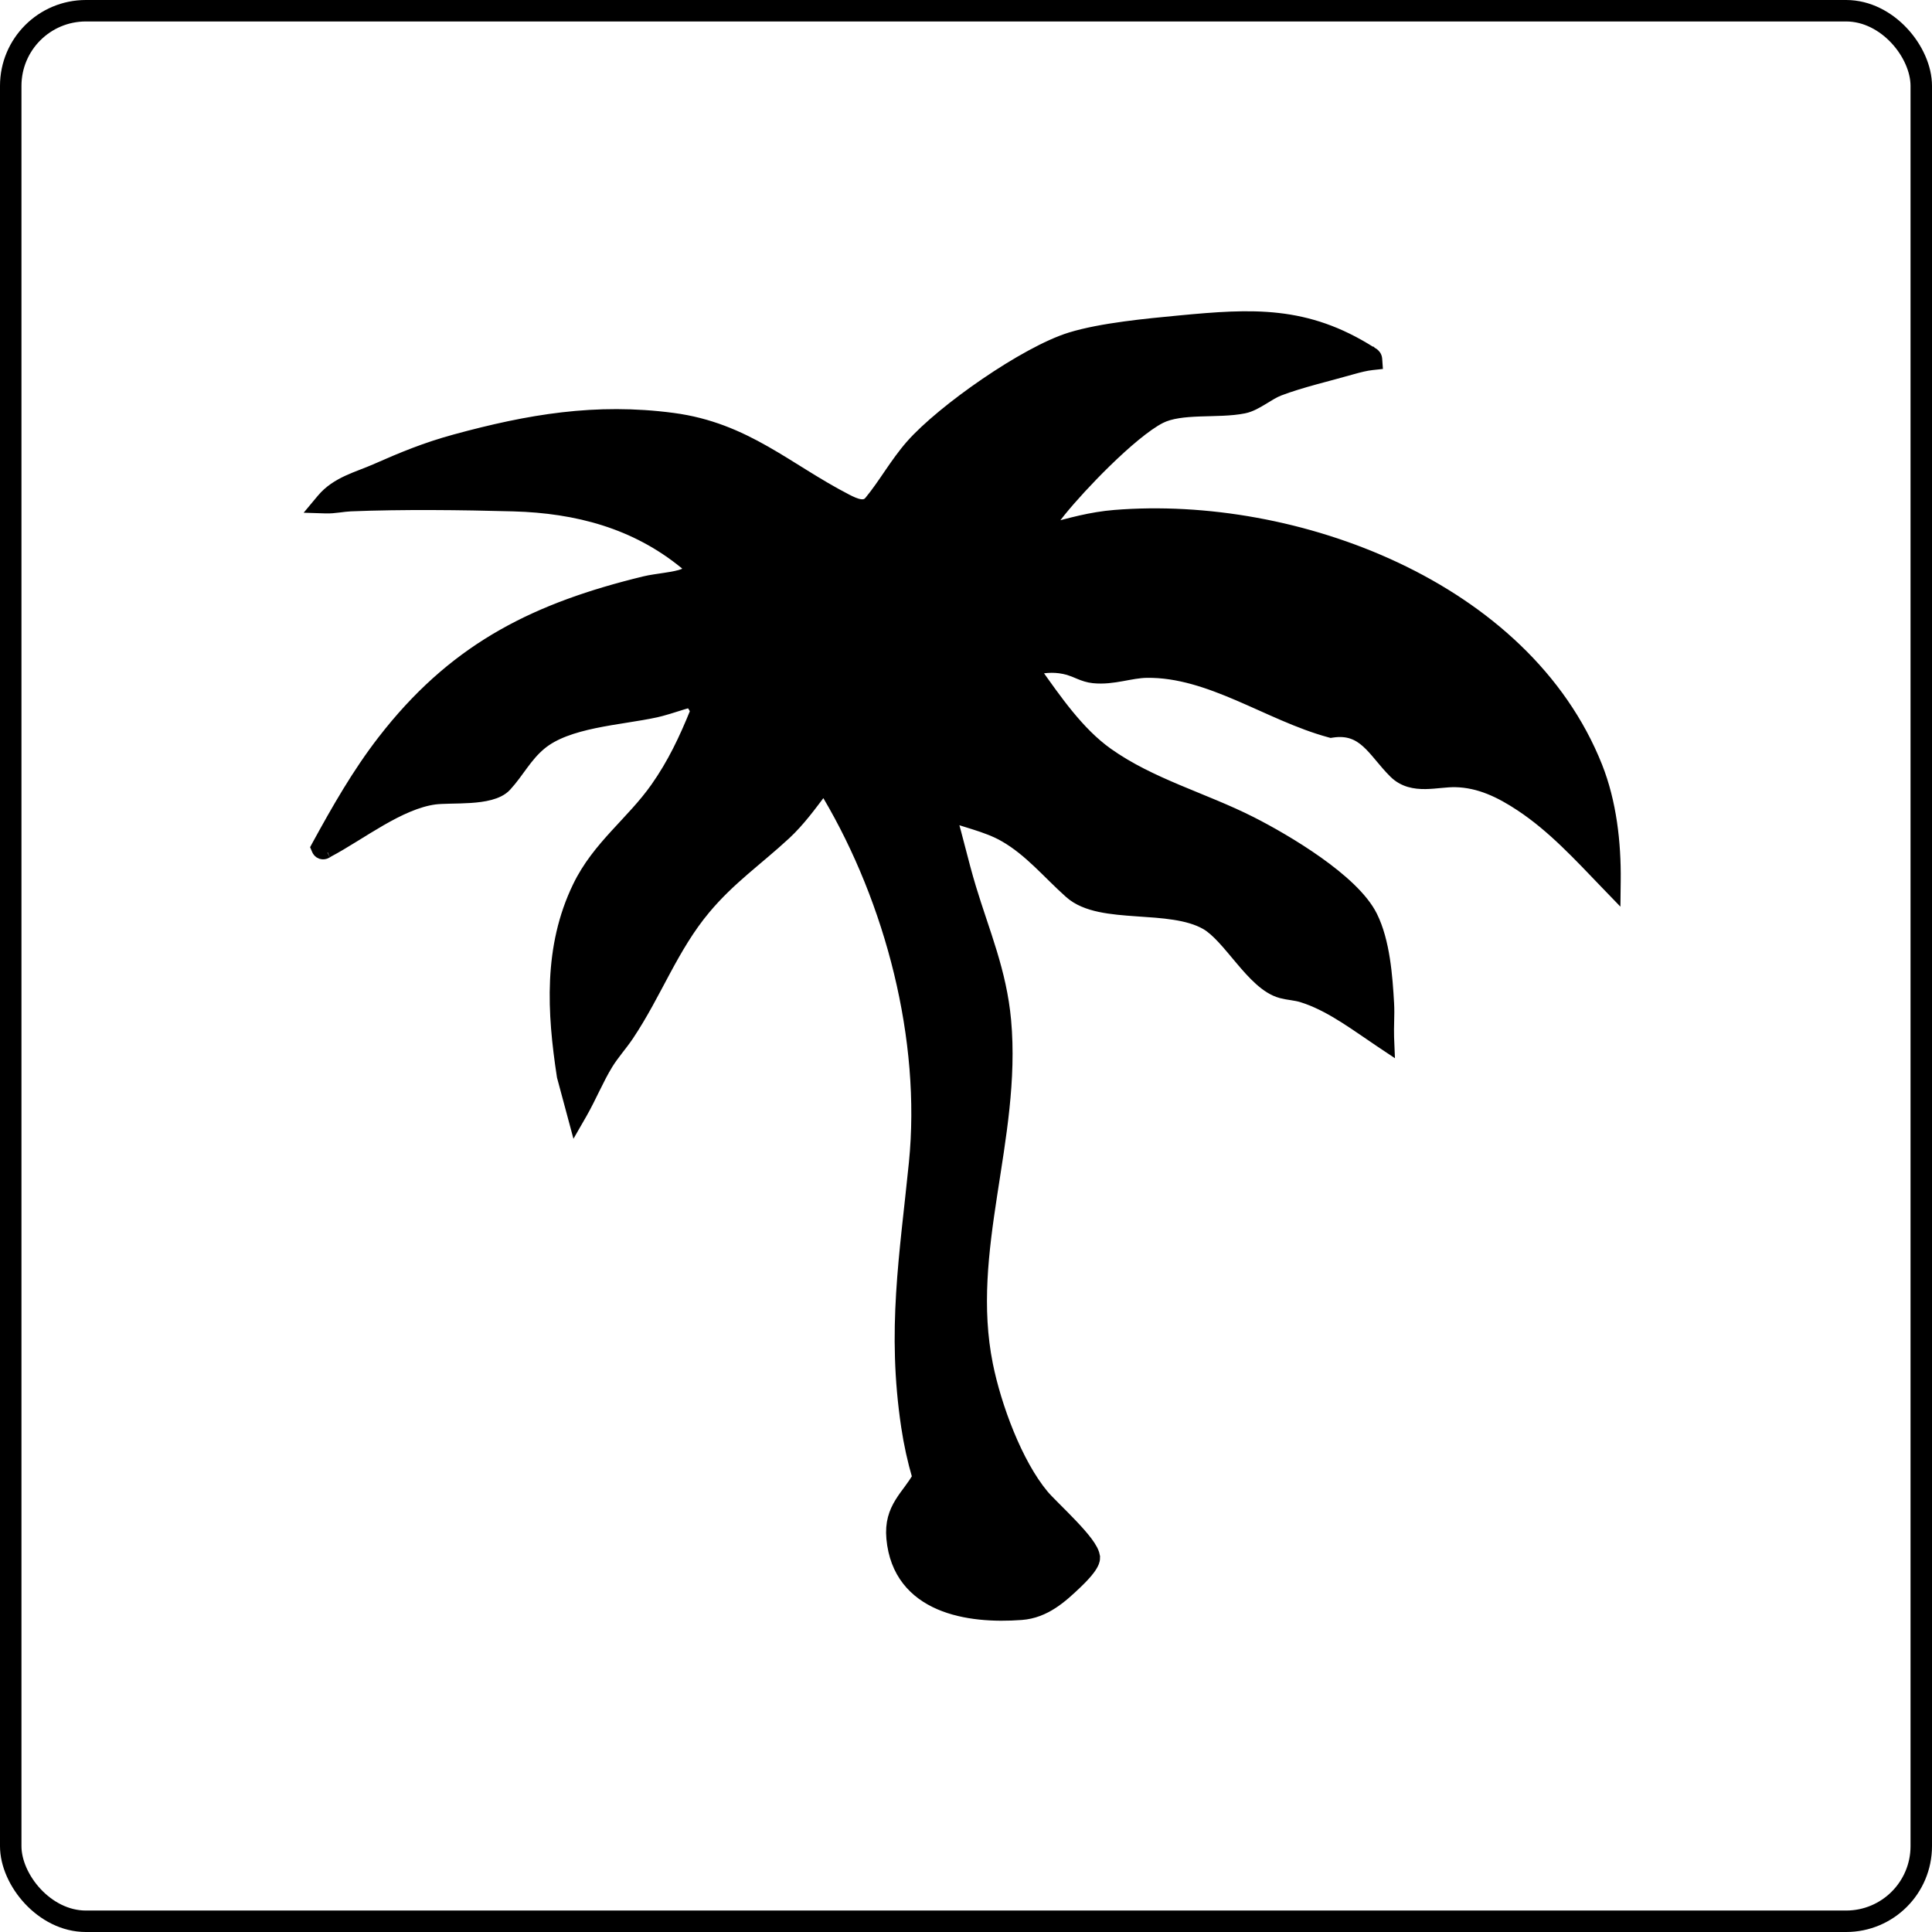 <svg width="90" height="90" viewBox="0 0 90 90" fill="none" xmlns="http://www.w3.org/2000/svg">
<rect x="0.5" y="0.5" width="89" height="89" rx="3.5" stroke="black"/>
<path d="M54.945 14.944C58.329 14.622 60.845 14.472 63.88 16.398H63.881L63.883 16.398C63.884 16.399 63.886 16.4 63.888 16.401C63.893 16.404 63.899 16.407 63.908 16.412C63.924 16.42 63.951 16.436 63.978 16.455C64.038 16.497 64.127 16.581 64.138 16.725L64.155 16.965L63.916 16.991C63.622 17.023 63.321 17.101 63.017 17.186L63.018 17.188C61.929 17.497 60.594 17.808 59.597 18.189C59.358 18.28 59.112 18.439 58.83 18.61C58.565 18.771 58.262 18.947 57.955 19.01H57.954C57.332 19.136 56.57 19.126 55.883 19.151C55.171 19.178 54.531 19.241 54.062 19.479C53.405 19.812 52.441 20.631 51.503 21.548C50.688 22.345 49.914 23.194 49.41 23.814L49.212 24.065C49.069 24.252 48.943 24.448 48.816 24.652C49.826 24.375 50.82 24.094 51.925 24.005C56.127 23.665 60.903 24.491 65.047 26.445C69.19 28.4 72.722 31.494 74.397 35.707C75.056 37.368 75.269 39.26 75.249 41.015L75.242 41.624L74.818 41.185C73.549 39.867 72.329 38.534 70.833 37.544C69.881 36.914 68.914 36.443 67.799 36.42C67.589 36.416 67.367 36.434 67.129 36.457C66.896 36.479 66.645 36.505 66.399 36.508C65.904 36.514 65.38 36.429 64.95 36.007C64.702 35.763 64.483 35.497 64.278 35.253C64.07 35.004 63.877 34.777 63.666 34.588C63.458 34.401 63.238 34.257 62.984 34.172C62.732 34.087 62.431 34.055 62.052 34.113L61.999 34.121L61.948 34.107C60.506 33.717 59.082 32.995 57.688 32.398C56.279 31.795 54.882 31.308 53.428 31.326C53.05 31.331 52.681 31.41 52.263 31.485C51.854 31.559 51.409 31.625 50.932 31.576C50.688 31.551 50.476 31.475 50.291 31.399C50.194 31.36 50.108 31.322 50.024 31.288L49.774 31.2C49.221 31.045 48.749 31.073 48.2 31.183C49.207 32.602 50.247 34.12 51.606 35.086C52.611 35.799 53.724 36.319 54.871 36.803C56.01 37.283 57.196 37.733 58.303 38.295C59.116 38.708 60.303 39.377 61.39 40.148C62.465 40.912 63.486 41.806 63.918 42.678C64.503 43.859 64.621 45.49 64.692 46.738C64.708 47.012 64.703 47.286 64.696 47.55C64.69 47.817 64.683 48.073 64.692 48.325L64.712 48.815L64.304 48.543C63.204 47.808 62.091 46.96 60.893 46.527L60.652 46.446C60.504 46.4 60.352 46.373 60.188 46.348C60.109 46.335 60.025 46.323 59.94 46.308L59.685 46.253C59.32 46.157 58.985 45.929 58.68 45.656C58.373 45.382 58.077 45.045 57.794 44.709C57.506 44.368 57.233 44.032 56.958 43.735C56.683 43.439 56.423 43.202 56.172 43.059C55.762 42.825 55.261 42.688 54.704 42.601C54.146 42.513 53.552 42.478 52.954 42.437C52.363 42.396 51.768 42.349 51.235 42.236C50.704 42.123 50.209 41.938 49.832 41.602C49.322 41.148 48.835 40.639 48.36 40.19C47.875 39.732 47.375 39.308 46.783 38.968H46.782C46.364 38.727 45.884 38.556 45.377 38.395C45.035 38.286 44.676 38.181 44.328 38.063C44.463 38.536 44.587 39.011 44.709 39.483C44.873 40.116 45.035 40.742 45.222 41.359C45.85 43.436 46.644 45.247 46.852 47.539C47.101 50.293 46.612 52.994 46.206 55.643C45.798 58.303 45.472 60.919 46.004 63.566C46.393 65.502 47.373 68.168 48.615 69.651C48.718 69.774 48.91 69.969 49.152 70.212C49.39 70.451 49.67 70.728 49.935 71.008C50.2 71.286 50.456 71.572 50.648 71.828C50.743 71.956 50.826 72.082 50.887 72.2C50.944 72.312 50.995 72.444 50.993 72.576L50.994 72.577C50.993 72.714 50.928 72.846 50.869 72.943C50.806 73.05 50.722 73.159 50.638 73.259C50.553 73.359 50.462 73.457 50.38 73.542L50.172 73.748C49.472 74.415 48.696 75.131 47.582 75.215C46.341 75.308 44.919 75.235 43.762 74.735C42.587 74.228 41.688 73.279 41.541 71.665C41.475 70.942 41.656 70.443 41.929 69.999C42.06 69.784 42.216 69.58 42.364 69.379C42.496 69.2 42.625 69.016 42.747 68.814C42.521 68.041 42.349 67.254 42.23 66.458C41.557 61.972 42.154 58.502 42.589 54.177C43.169 48.408 41.489 41.993 38.562 37.039L38.327 36.802C37.798 37.503 37.26 38.249 36.59 38.87C35.933 39.478 35.277 40.007 34.657 40.544C34.033 41.085 33.43 41.646 32.849 42.341C32.097 43.239 31.534 44.218 30.991 45.226C30.452 46.227 29.929 47.266 29.27 48.248C29.111 48.484 28.937 48.704 28.773 48.916C28.608 49.131 28.45 49.34 28.311 49.566C28.09 49.925 27.899 50.307 27.706 50.699C27.514 51.088 27.32 51.49 27.1 51.875L26.798 52.4L26.641 51.815L26.194 50.154L26.191 50.141L26.189 50.127C25.736 47.169 25.555 44.124 26.924 41.297C27.386 40.341 28.021 39.585 28.671 38.873C29.326 38.155 29.988 37.492 30.55 36.694C31.337 35.577 31.879 34.431 32.398 33.15C32.397 33.111 32.378 33.046 32.308 32.931C32.268 32.866 32.23 32.811 32.182 32.737C32.175 32.727 32.169 32.716 32.162 32.705C31.936 32.766 31.708 32.837 31.474 32.911C31.253 32.981 31.026 33.053 30.794 33.114L30.561 33.171C30.138 33.264 29.664 33.339 29.18 33.416C28.692 33.493 28.191 33.573 27.7 33.675C26.712 33.881 25.81 34.172 25.193 34.69C24.857 34.971 24.604 35.286 24.359 35.617C24.119 35.942 23.875 36.297 23.578 36.62C23.389 36.826 23.115 36.945 22.834 37.02C22.549 37.097 22.227 37.135 21.909 37.156C21.591 37.177 21.265 37.182 20.977 37.188C20.683 37.195 20.434 37.203 20.25 37.227C19.446 37.336 18.598 37.736 17.744 38.227C17.319 38.472 16.899 38.734 16.486 38.989C16.076 39.243 15.671 39.488 15.283 39.693C15.286 39.692 15.286 39.692 15.281 39.695C15.268 39.704 15.278 39.698 15.26 39.71C15.244 39.72 15.21 39.742 15.17 39.758C15.132 39.773 15.051 39.798 14.957 39.768C14.853 39.734 14.796 39.653 14.77 39.589L14.723 39.478L14.78 39.372C15.697 37.697 16.645 36.029 17.828 34.5L18.14 34.105C21.374 30.103 25.026 28.31 30.013 27.096C30.294 27.027 30.667 26.979 30.999 26.928C31.348 26.875 31.648 26.819 31.836 26.742C31.998 26.676 32.044 26.587 32.052 26.532C32.059 26.476 32.038 26.375 31.898 26.26C29.588 24.372 26.87 23.655 23.916 23.572C21.486 23.505 18.751 23.474 16.335 23.571C16.168 23.578 15.989 23.602 15.788 23.627C15.595 23.651 15.383 23.674 15.178 23.667L14.666 23.651L14.994 23.258C15.337 22.846 15.761 22.588 16.192 22.388C16.408 22.288 16.629 22.201 16.844 22.118C17.06 22.034 17.269 21.954 17.472 21.865C18.757 21.299 19.818 20.858 21.204 20.48C24.616 19.55 27.755 19.008 31.352 19.484C33.055 19.71 34.389 20.301 35.642 21.012C36.265 21.366 36.873 21.752 37.491 22.135C38.111 22.519 38.746 22.901 39.435 23.258C39.661 23.375 39.879 23.476 40.074 23.503C40.251 23.527 40.391 23.491 40.512 23.345C40.837 22.952 41.132 22.515 41.441 22.062C41.748 21.615 42.068 21.154 42.435 20.737V20.736C43.17 19.901 44.506 18.812 45.906 17.856C47.304 16.902 48.801 16.058 49.864 15.73C51.315 15.284 53.448 15.087 54.945 14.944Z" fill="black" stroke="black" stroke-width="0.5"/>
</svg>
